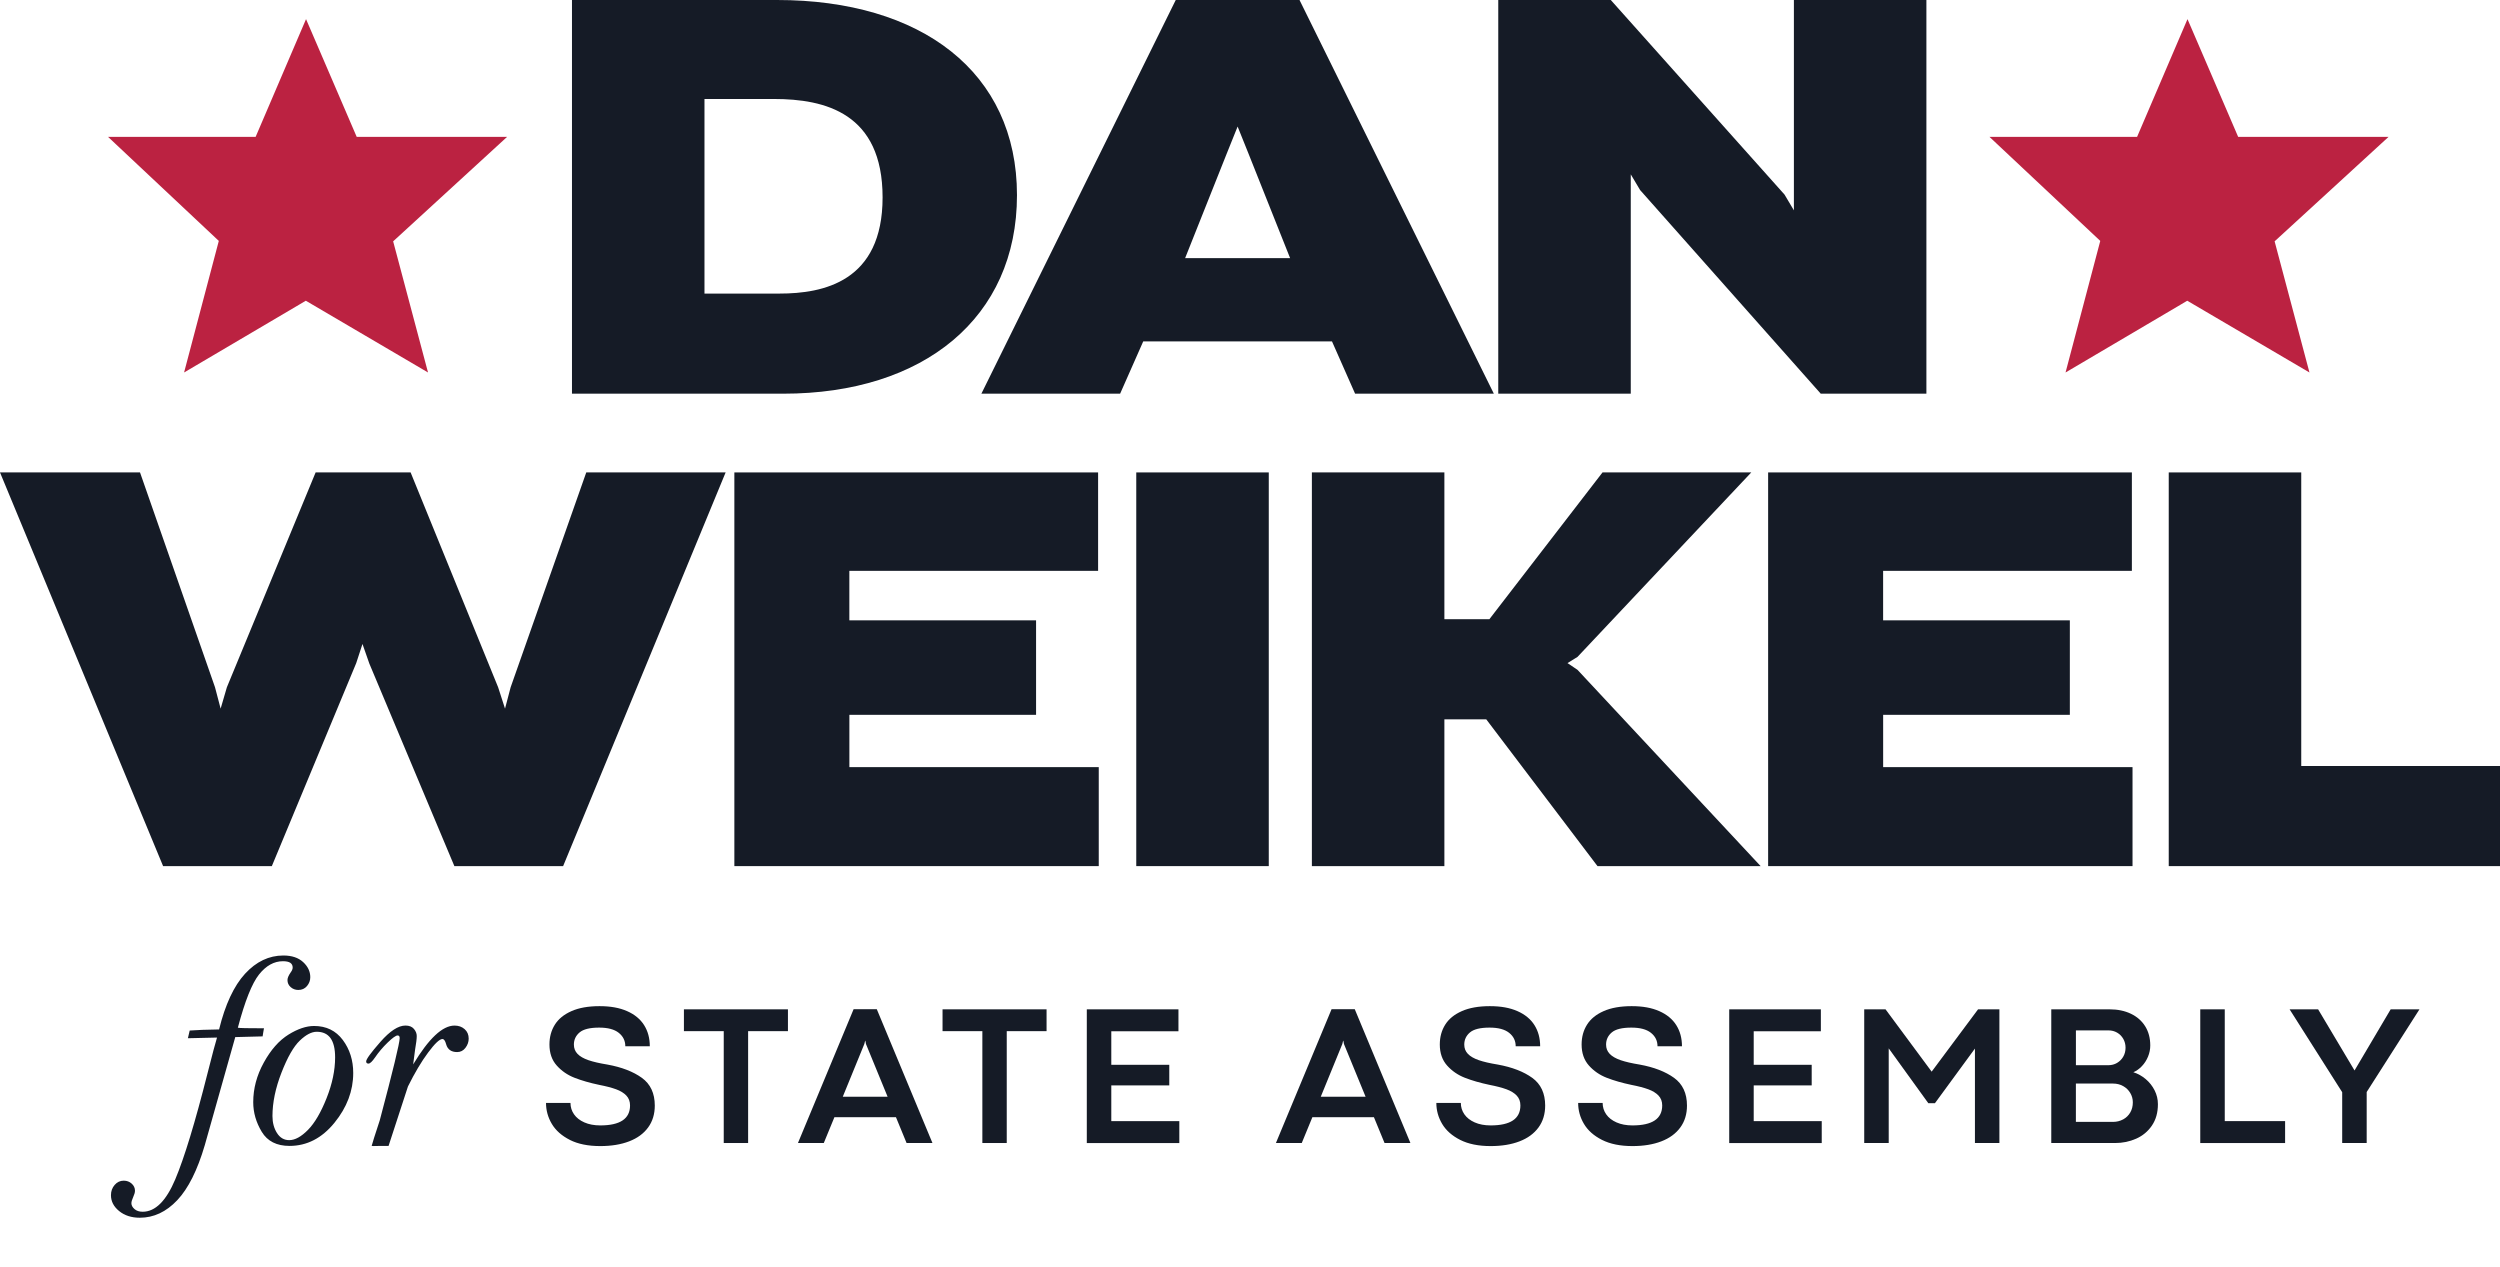 <?xml version="1.0" encoding="UTF-8"?><svg id="Layer_2" xmlns="http://www.w3.org/2000/svg" viewBox="0 0 889.03 450.56"><defs><style>.cls-1{fill:#151b26;}.cls-2{fill:#bb2241;fill-rule:evenodd;}</style></defs><g id="Layer_13_copy_12"><path class="cls-1" d="M200.25,308h-38.67l-30.23-72-2.45-7-2.22,6.8-30.01,72.2h-38.67L0,168h49.79l26.67,76.4,2,7.6,2.22-7.6,31.56-76.4h33.78l31.12,76.4,2.45,7.6,2-7.6,26.89-76.4h49.56l-57.79,140Z"/><path class="cls-1" d="M302.05,220.6h66.39v33.6h-66.39v18.6h88.68v35.2h-129.58v-140h129.35v35h-88.46v17.6Z"/><path class="cls-1" d="M451.19,308h-47.12v-140h47.12v140Z"/><path class="cls-1" d="M528.53,255.8h-14.89v52.2h-47.12v-140h47.12v52.2h16l40.23-52.2h52.9l-61.79,65.6-3.56,2.2,3.56,2.4,65.12,69.8h-58.01l-39.56-52.2Z"/><path class="cls-1" d="M669.67,220.6h66.39v33.6h-66.39v18.6h88.68v35.2h-129.58v-140h129.35v35h-88.46v17.6Z"/><path class="cls-1" d="M889.03,308h-117.8v-140h47.12v104.4h70.68v35.6Z"/><path class="cls-1" d="M202.65,405.36c-2.9-1.47-5.04-3.37-6.42-5.7s-2.06-4.81-2.06-7.45h8.7c0,1.49.42,2.84,1.26,4.05.84,1.21,2.06,2.17,3.67,2.88s3.5,1.07,5.66,1.07c7.06,0,10.59-2.37,10.59-7.1,0-1.42-.44-2.59-1.31-3.51-.87-.92-2.09-1.67-3.65-2.24-1.56-.57-3.55-1.09-5.98-1.56-3.33-.7-6.26-1.54-8.77-2.52-2.52-.98-4.64-2.44-6.36-4.37-1.73-1.93-2.59-4.43-2.59-7.48,0-2.66.64-5,1.92-7.04,1.28-2.04,3.25-3.65,5.91-4.82,2.66-1.18,5.98-1.77,9.96-1.77s7.14.59,9.82,1.77c2.68,1.18,4.7,2.84,6.05,4.98,1.35,2.14,2.03,4.65,2.03,7.52h-8.71c0-1.96-.78-3.55-2.34-4.79-1.56-1.24-3.88-1.85-6.96-1.85-3.29,0-5.61.57-6.96,1.71-1.35,1.14-2.03,2.59-2.03,4.33,0,1.31.43,2.41,1.29,3.3.86.9,2.16,1.64,3.88,2.24,1.72.59,3.97,1.11,6.75,1.56,5.1.93,9.19,2.51,12.25,4.72s4.6,5.5,4.6,9.86c0,3.03-.79,5.63-2.38,7.8-1.58,2.17-3.83,3.81-6.75,4.93-2.91,1.12-6.33,1.68-10.24,1.68-4.33,0-7.95-.73-10.85-2.2Z"/><path class="cls-1" d="M257.37,366.69h-14.16v-7.76h36.99v7.76h-14.16v39.78h-8.67v-39.78Z"/><path class="cls-1" d="M322.39,406.47l-3.78-9.19h-21.88l-3.78,9.19h-9.19l19.79-47.58h8.25l19.79,47.58h-9.19ZM299.7,390.01h15.94l-7.69-18.74-.21-1.15h-.1l-.28,1.15-7.66,18.74Z"/><path class="cls-1" d="M349.34,366.69h-14.16v-7.76h36.99v7.76h-14.16v39.78h-8.67v-39.78Z"/><path class="cls-1" d="M386.49,358.93h32.58v7.8h-23.88v11.92h20.62v7.34h-20.62v12.69h24.19v7.8h-32.9v-47.54Z"/><path class="cls-1" d="M492.36,406.47l-3.78-9.19h-21.88l-3.78,9.19h-9.19l19.79-47.58h8.25l19.79,47.58h-9.19ZM469.68,390.01h15.94l-7.69-18.74-.21-1.15h-.1l-.28,1.15-7.66,18.74Z"/><path class="cls-1" d="M519.26,405.36c-2.9-1.47-5.04-3.37-6.42-5.7s-2.06-4.81-2.06-7.45h8.71c0,1.49.42,2.84,1.26,4.05.84,1.21,2.06,2.17,3.67,2.88s3.5,1.07,5.66,1.07c7.06,0,10.59-2.37,10.59-7.1,0-1.42-.44-2.59-1.31-3.51-.87-.92-2.09-1.67-3.65-2.24-1.56-.57-3.55-1.09-5.98-1.56-3.33-.7-6.26-1.54-8.77-2.52-2.52-.98-4.64-2.44-6.36-4.37s-2.59-4.43-2.59-7.48c0-2.66.64-5,1.92-7.04,1.28-2.04,3.25-3.65,5.91-4.82,2.66-1.18,5.98-1.77,9.96-1.77s7.14.59,9.82,1.77c2.68,1.18,4.7,2.84,6.05,4.98,1.35,2.14,2.03,4.65,2.03,7.52h-8.7c0-1.96-.78-3.55-2.34-4.79s-3.88-1.85-6.96-1.85c-3.29,0-5.61.57-6.96,1.71-1.35,1.14-2.03,2.59-2.03,4.33,0,1.31.43,2.41,1.29,3.3.86.9,2.16,1.64,3.88,2.24,1.72.59,3.97,1.11,6.75,1.56,5.1.93,9.19,2.51,12.25,4.72s4.6,5.5,4.6,9.86c0,3.03-.79,5.63-2.38,7.8-1.59,2.17-3.83,3.81-6.75,4.93-2.91,1.12-6.33,1.68-10.24,1.68-4.33,0-7.95-.73-10.85-2.2Z"/><path class="cls-1" d="M569.69,405.36c-2.9-1.47-5.04-3.37-6.42-5.7s-2.06-4.81-2.06-7.45h8.71c0,1.49.42,2.84,1.26,4.05.84,1.21,2.06,2.17,3.67,2.88s3.5,1.07,5.66,1.07c7.06,0,10.59-2.37,10.59-7.1,0-1.42-.44-2.59-1.31-3.51-.87-.92-2.09-1.67-3.65-2.24-1.56-.57-3.55-1.09-5.98-1.56-3.33-.7-6.26-1.54-8.77-2.52-2.52-.98-4.64-2.44-6.36-4.37s-2.59-4.43-2.59-7.48c0-2.66.64-5,1.92-7.04,1.28-2.04,3.25-3.65,5.91-4.82,2.66-1.18,5.98-1.77,9.96-1.77s7.14.59,9.82,1.77c2.68,1.18,4.7,2.84,6.05,4.98,1.35,2.14,2.03,4.65,2.03,7.52h-8.7c0-1.96-.78-3.55-2.34-4.79s-3.88-1.85-6.96-1.85c-3.29,0-5.61.57-6.96,1.71-1.35,1.14-2.03,2.59-2.03,4.33,0,1.31.43,2.41,1.29,3.3.86.9,2.16,1.64,3.88,2.24,1.72.59,3.97,1.11,6.75,1.56,5.1.93,9.19,2.51,12.25,4.72s4.6,5.5,4.6,9.86c0,3.03-.79,5.63-2.38,7.8-1.59,2.17-3.83,3.81-6.75,4.93-2.91,1.12-6.33,1.68-10.24,1.68-4.33,0-7.95-.73-10.85-2.2Z"/><path class="cls-1" d="M614.94,358.93h32.58v7.8h-23.88v11.92h20.62v7.34h-20.62v12.69h24.19v7.8h-32.9v-47.54Z"/><path class="cls-1" d="M662.93,358.93h7.59l16.4,22.16,16.5-22.16h7.59v47.54h-8.7v-33.59l-14.23,19.44h-2.34l-14.09-19.51v33.66h-8.71v-47.54Z"/><path class="cls-1" d="M750.18,358.93c2.87,0,5.39.52,7.59,1.57,2.19,1.05,3.89,2.54,5.09,4.47s1.8,4.21,1.8,6.82c0,1.35-.27,2.67-.8,3.97-.54,1.29-1.26,2.42-2.19,3.39s-1.93,1.68-3.02,2.15c1.61.51,3.08,1.33,4.4,2.45,1.33,1.12,2.38,2.45,3.16,4,.78,1.55,1.17,3.19,1.17,4.91,0,2.98-.71,5.52-2.13,7.6-1.42,2.09-3.29,3.64-5.61,4.67-2.32,1.03-4.81,1.54-7.46,1.54h-22.72v-47.54h20.73ZM752.87,377.97c.93-.55,1.67-1.29,2.2-2.24.54-.94.8-2,.8-3.16s-.27-2.18-.8-3.13c-.54-.94-1.26-1.68-2.19-2.22s-1.95-.8-3.09-.8h-11.57v12.38h11.54c1.14,0,2.18-.27,3.11-.82ZM755.02,398.07c1.08-.59,1.93-1.42,2.53-2.46.61-1.05.91-2.25.91-3.6,0-1.21-.31-2.33-.93-3.36s-1.46-1.84-2.52-2.43c-1.06-.59-2.24-.89-3.55-.89h-13.25v13.63h13.18c1.33,0,2.53-.3,3.62-.89Z"/><path class="cls-1" d="M782.44,358.93h8.71v39.75h21.46v7.8h-30.17v-47.54Z"/><path class="cls-1" d="M832.91,388.4l-18.7-29.47h10.14l12.93,21.71h.04l12.83-21.71h10.24l-18.77,29.4v18.14h-8.71v-18.07Z"/><path class="cls-1" d="M361.65,69.4c0,43.6-33.12,70.6-83.13,70.6h-75.12V0h72.9c51.34,0,85.35,25.6,85.35,69.4ZM250.52,35.2v69.2h26.67c15.56,0,36.67-4.2,36.67-34.2s-20.45-35-38.67-35h-24.67Z"/><path class="cls-1" d="M462.12,0h-44.01l-69.12,140h49.34l8.22-18.6h67.12l8.22,18.6h49.34L462.12,0ZM421.44,91.8l14.89-37.4,3.78-9.4,3.78,9.4,14.89,37.4h-37.34Z"/><path class="cls-1" d="M685.04,140h-37.56l-64.23-72.4-3.33-5.6v78h-47.12V0h40.01l61.79,69.2,3.33,5.6V0h47.12v140Z"/><polygon class="cls-2" points="808.88 85.82 821.27 132.46 777.81 106.94 775.82 108.12 734.53 132.46 746.88 85.67 707.49 48.68 759.97 48.68 777.9 6.8 784.75 22.71 795.92 48.68 849.39 48.68 808.88 85.82"/><polygon class="cls-2" points="139.81 85.82 152.21 132.46 108.75 106.94 106.76 108.12 65.46 132.46 77.81 85.67 38.43 48.68 90.9 48.68 108.83 6.8 115.68 22.71 126.85 48.68 180.32 48.68 139.81 85.82"/><path class="cls-1" d="M83.66,368.81l-10.84,38.44c-2.61,8.89-5.87,15.41-9.79,19.56-3.92,4.15-8.36,6.23-13.31,6.23-2.96,0-5.41-.79-7.35-2.37-1.94-1.58-2.91-3.46-2.91-5.64,0-1.43.44-2.65,1.32-3.66.88-1.01,1.95-1.51,3.22-1.51,1.11,0,2.05.35,2.83,1.05s1.17,1.54,1.17,2.52c0,.59-.2,1.3-.59,2.15-.46,1.01-.68,1.78-.68,2.3,0,.75.37,1.44,1.1,2.08.73.64,1.7.95,2.91.95,4.49,0,8.36-3.85,11.6-11.55,3.24-7.7,7.05-20.23,11.44-37.59,1.73-6.84,2.87-11.1,3.4-12.8l-10.36.24.64-2.74c2.6-.2,6.09-.32,10.45-.39,2.18-8.87,5.26-15.47,9.23-19.8,3.97-4.32,8.52-6.49,13.63-6.49,3,0,5.34.78,7.03,2.34,1.69,1.56,2.54,3.35,2.54,5.37,0,1.17-.39,2.22-1.17,3.15-.78.93-1.81,1.39-3.08,1.39-1.04,0-1.95-.33-2.71-1-.77-.67-1.15-1.51-1.15-2.52,0-.72.37-1.61,1.12-2.69.49-.65.73-1.24.73-1.76,0-.75-.29-1.31-.85-1.69-.57-.37-1.44-.56-2.61-.56-3.16,0-5.99,1.57-8.5,4.71-2.51,3.14-5.02,9.45-7.54,18.94.5.13,3.59.2,9.29.2-.07.33-.15.78-.24,1.37-.07.62-.15,1.12-.24,1.51-3.26.07-6.5.15-9.73.25Z"/><path class="cls-1" d="M111.69,364.85c4.33,0,7.73,1.66,10.21,4.97,2.47,3.31,3.71,7.23,3.71,11.75,0,6.34-2.23,12.24-6.69,17.72-4.46,5.47-9.79,8.21-15.97,8.21-4.56,0-7.85-1.67-9.87-5.02-2.02-3.35-3.03-6.86-3.03-10.53,0-4.84,1.25-9.54,3.76-14.09,2.51-4.55,5.42-7.85,8.74-9.92s6.37-3.09,9.14-3.09ZM112.62,366.91c-1.82,0-3.83,1.05-6.03,3.16s-4.36,5.9-6.5,11.39c-2.13,5.48-3.2,10.63-3.2,15.43,0,2.34.54,4.35,1.61,6.03,1.07,1.69,2.52,2.53,4.35,2.53,2.05,0,4.27-1.22,6.67-3.65,2.39-2.43,4.6-6.2,6.62-11.29,2.02-5.09,3.03-9.93,3.03-14.5,0-3.05-.55-5.33-1.64-6.84-1.09-1.51-2.73-2.26-4.91-2.26Z"/><path class="cls-1" d="M146.93,378.51c2.77-4.6,5.37-8.05,7.82-10.35,2.44-2.3,4.74-3.45,6.89-3.45,1.43,0,2.63.42,3.59,1.27.96.85,1.44,1.97,1.44,3.37,0,1.17-.38,2.26-1.15,3.27-.77,1.01-1.75,1.51-2.96,1.51-2.08,0-3.39-.93-3.91-2.78-.33-1.24-.77-1.86-1.32-1.86-1.01,0-2.7,1.6-5.08,4.8-2.38,3.2-4.77,7.22-7.18,12.08l-6.89,21.13h-2.64l-2.69.05-.68-.05c.16-.72,1.12-3.75,2.88-9.1,4.72-17.77,7.08-27.51,7.08-29.24,0-.63-.25-.94-.73-.94-.62,0-1.79.83-3.52,2.5s-3.23,3.44-4.5,5.3c-1.01,1.47-1.79,2.21-2.34,2.21s-.83-.26-.83-.78c0-.78,1.69-3.1,5.08-6.96,3.39-3.86,6.35-5.79,8.9-5.79,1.34,0,2.34.4,3.01,1.2.67.8,1,1.64,1,2.52,0,1.01-.2,2.63-.59,4.85-.13.75-.36,2.5-.68,5.24Z"/></g></svg>